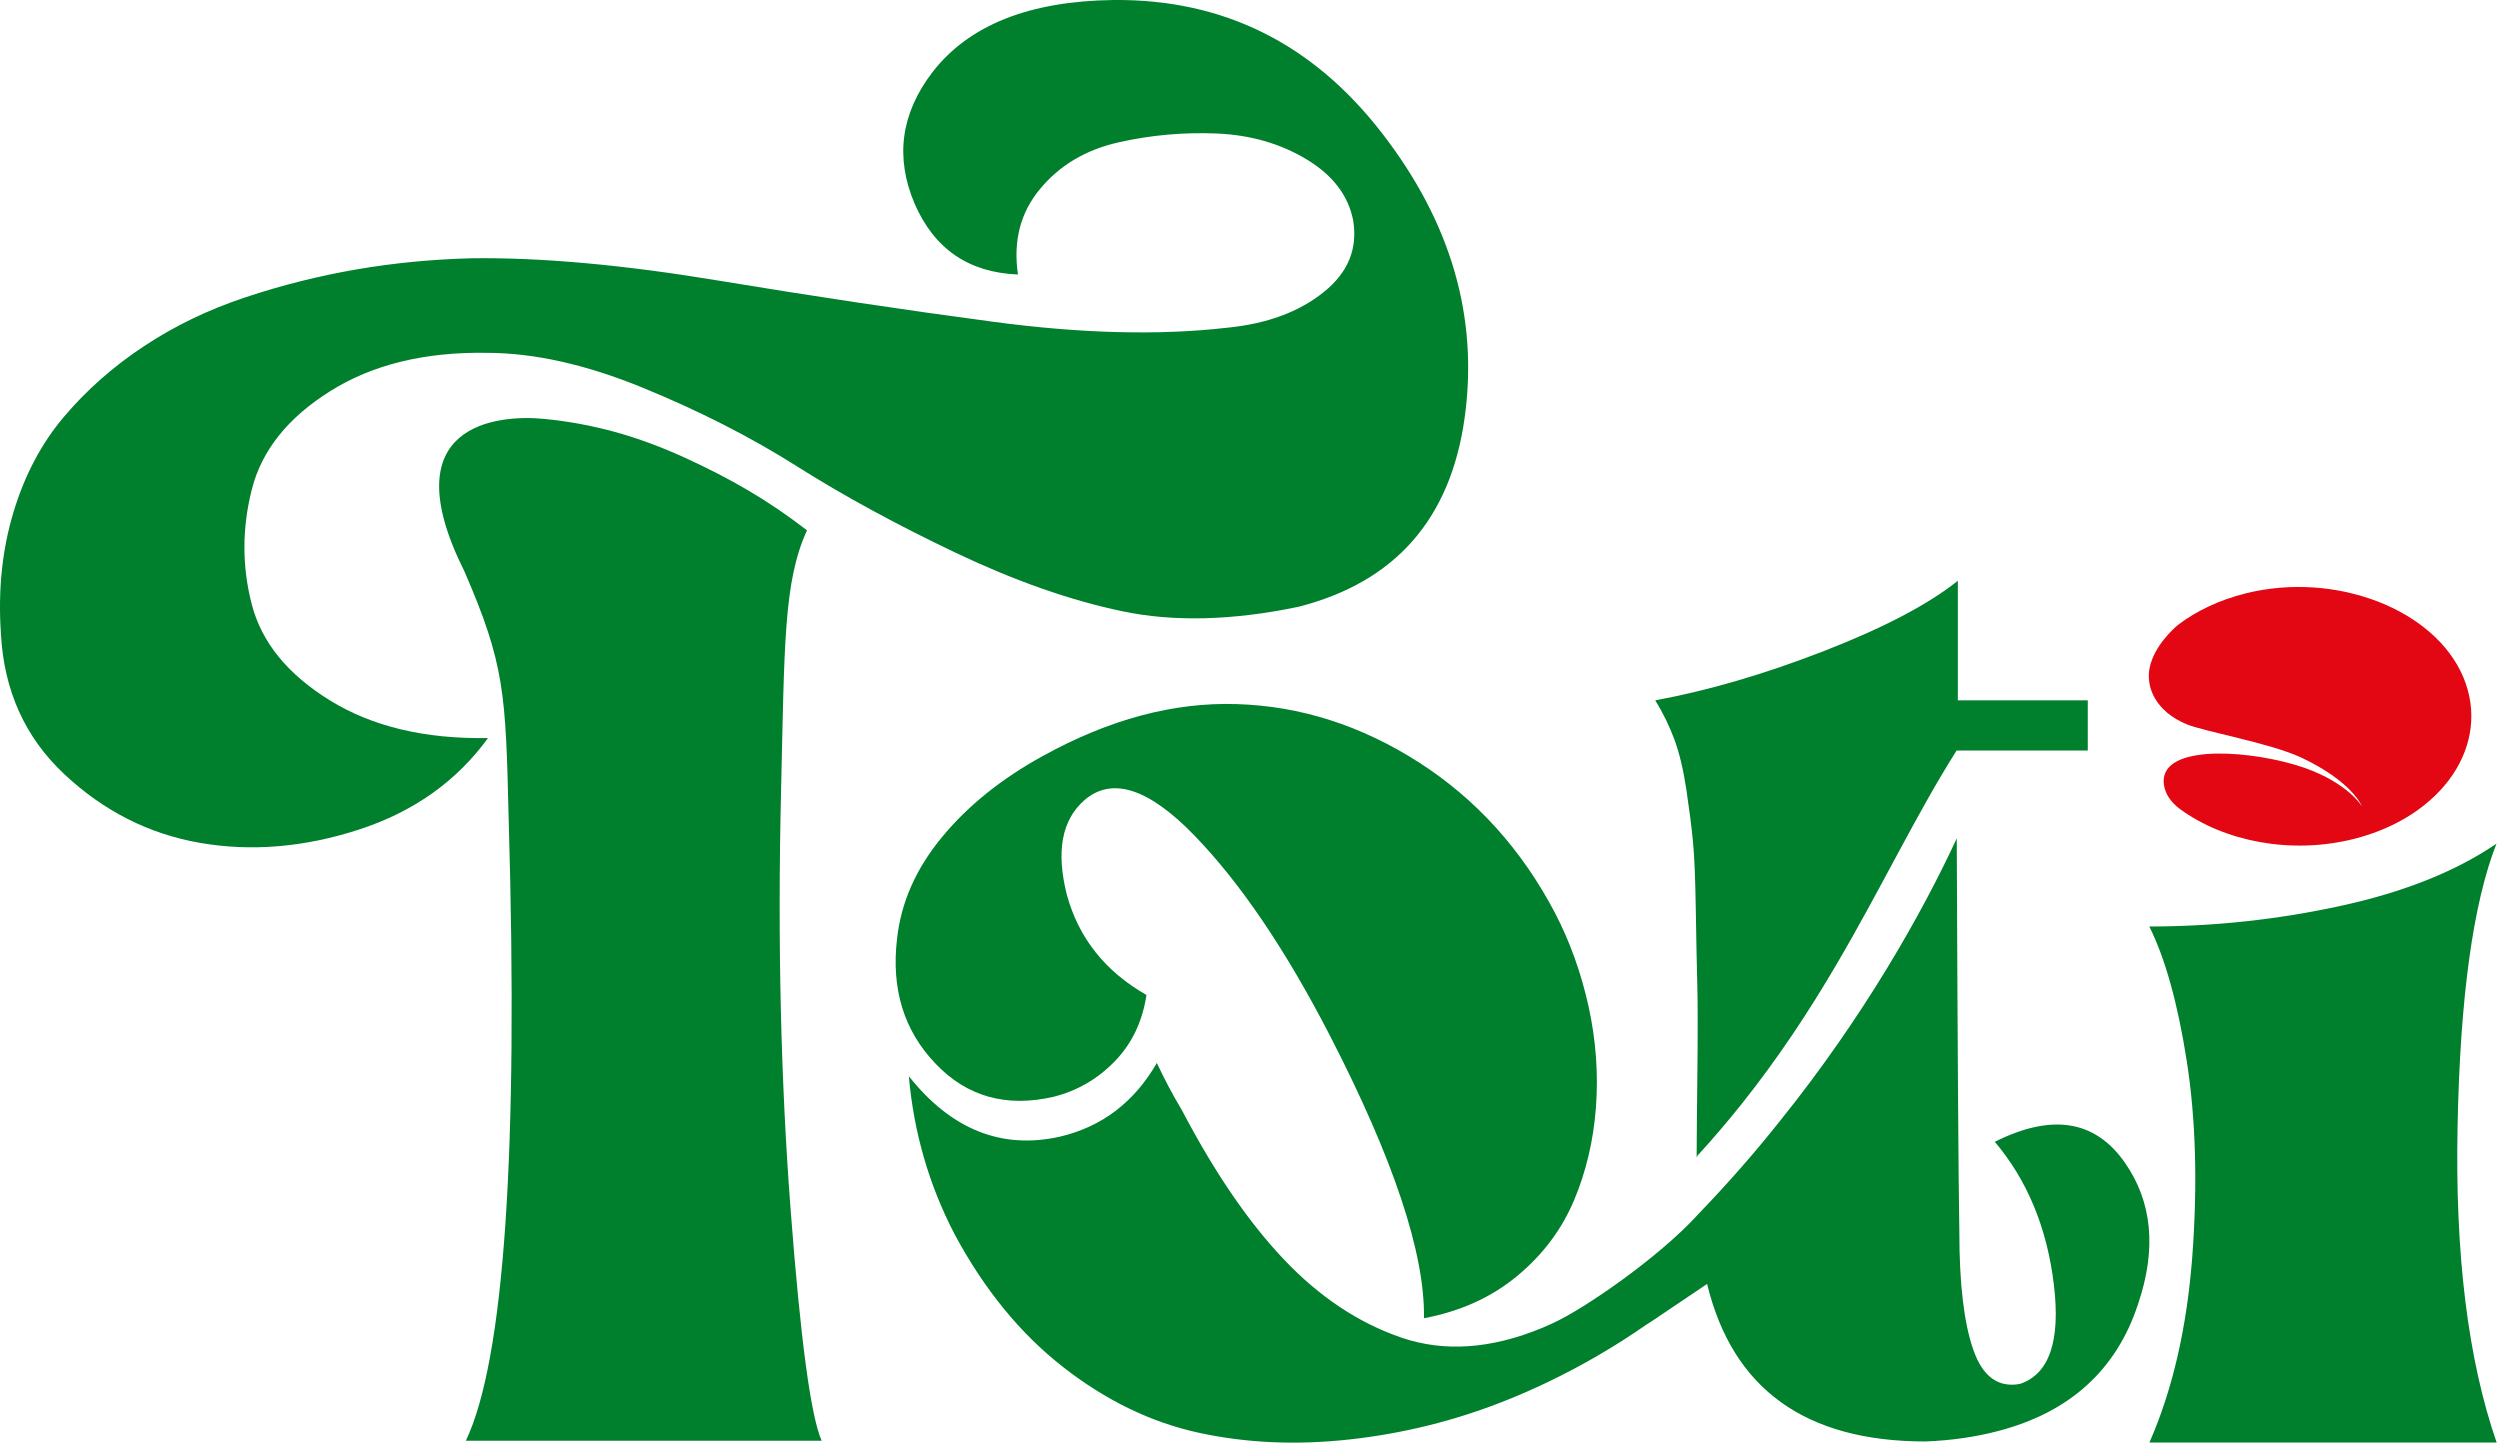<svg width="299" height="173" viewBox="0 0 299 173" fill="none" xmlns="http://www.w3.org/2000/svg">
<path d="M294.608 80.98C291.188 72.87 279.348 68.3 268.618 70.96C265.448 71.75 262.698 73.06 260.498 74.73C260.088 75.07 257.618 77.21 257.088 79.91C256.638 82.22 257.828 85.07 261.488 86.61C263.588 87.49 271.518 88.87 275.218 90.6C281.358 93.48 282.498 96.45 282.498 96.45C282.498 96.45 280.588 93.22 274.318 91.42C267.898 89.58 258.118 89.15 258.808 93.88C258.968 94.99 259.688 96 260.748 96.78C266.068 100.65 273.998 102.22 281.508 100.34C292.178 97.66 297.998 89.03 294.608 80.98Z" fill="#E30613"/>
<path d="M39.478 83.78C34.418 80.66 31.298 76.84 30.118 72.3C28.938 67.77 28.938 63.18 30.118 58.53C31.298 53.88 34.418 49.97 39.478 46.79C44.538 43.61 50.778 42.08 58.188 42.2C63.838 42.2 70.048 43.58 76.818 46.35C83.588 49.12 89.768 52.26 95.358 55.8C100.948 59.33 107.278 62.77 114.338 66.13C121.398 69.48 128.018 71.81 134.198 73.1C140.378 74.4 147.408 74.22 155.298 72.57C166.828 69.63 173.448 62.13 175.158 50.06C176.858 38 173.568 26.61 165.268 15.9C156.978 5.18 146.288 -0.11 133.228 -0C123.108 0.12 115.868 3 111.508 8.65C107.738 13.59 107.038 18.83 109.388 24.36C111.738 29.77 115.858 32.6 121.748 32.83C121.158 28.83 122.038 25.42 124.398 22.59C126.748 19.76 129.868 17.91 133.758 17.03C137.638 16.15 141.578 15.8 145.588 15.97C149.588 16.15 153.148 17.18 156.268 19.06C159.388 20.94 161.238 23.36 161.828 26.3C162.418 29.72 161.238 32.6 158.298 34.95C155.358 37.31 151.528 38.72 146.818 39.19C138.698 40.13 129.338 39.9 118.748 38.48C108.158 37.07 97.178 35.42 85.818 33.54C74.458 31.66 64.658 30.78 56.418 30.89C51.708 31.01 47.118 31.45 42.648 32.22C38.178 32.99 33.728 34.1 29.318 35.57C24.898 37.04 20.868 38.99 17.228 41.4C13.578 43.81 10.398 46.61 7.698 49.79C4.988 52.97 2.958 56.79 1.608 61.27C0.258 65.75 -0.242 70.57 0.108 75.75C0.458 82.57 2.988 88.19 7.698 92.6C12.408 97.01 17.818 99.75 23.938 100.81C30.058 101.87 36.388 101.34 42.918 99.22C49.448 97.1 54.598 93.45 58.368 88.27C50.838 88.4 44.538 86.9 39.478 83.78Z" fill="#007F2D"/>
<path d="M96.518 63.429C91.668 59.679 87.178 57.16 81.948 54.76C76.248 52.15 70.898 50.669 65.058 50.099C59.528 49.559 46.708 50.669 55.538 68.32C60.388 79.499 60.478 82.919 60.838 97.98C62.008 137.879 60.308 162.659 55.718 172.309H98.268C96.968 169.369 95.738 160.159 94.558 144.679C93.378 129.199 92.998 112.609 93.408 94.889C93.828 77.18 93.698 69.559 96.518 63.429Z" fill="#007F2D"/>
<path d="M125.988 131.18C128.818 130.47 131.258 129.06 133.318 126.94C135.378 124.82 136.638 122.17 137.118 119C132.178 116.18 128.998 112.18 127.588 106.99C126.288 101.81 126.998 98.05 129.708 95.69C132.998 92.86 137.388 94.28 142.858 99.93C148.328 105.58 153.718 113.52 159.008 123.76C166.658 138.59 170.428 149.89 170.308 157.66C174.658 156.84 178.368 155.16 181.428 152.63C184.488 150.1 186.748 147.1 188.228 143.62C189.698 140.15 190.578 136.41 190.878 132.41C191.168 128.41 190.878 124.41 189.998 120.4C189.118 116.4 187.788 112.69 186.028 109.28C182.028 101.63 176.588 95.6 169.698 91.18C162.808 86.77 155.548 84.44 147.898 84.21C140.368 83.97 132.658 86.04 124.768 90.39C119.828 93.1 115.788 96.33 112.678 100.1C109.558 103.87 107.758 107.93 107.288 112.28C106.578 118.28 108.108 123.26 111.878 127.2C115.628 131.15 120.338 132.48 125.988 131.18Z" fill="#007F2D"/>
<path d="M201.678 94.36C202.028 96.72 202.298 98.78 202.468 100.54C202.648 102.31 202.758 105.07 202.818 108.84C202.878 112.61 202.938 115.61 202.998 117.84C203.058 120.08 203.058 123.87 202.998 129.23C202.958 132.76 202.928 135.82 202.918 138.4C202.938 138.37 202.968 138.35 202.988 138.32C202.988 138.3 202.988 138.28 202.988 138.25C204.868 136.2 206.618 134.14 208.258 132.09C212.748 126.46 216.398 120.87 219.588 115.44C225.028 106.19 229.158 97.43 233.988 89.8C233.998 89.79 234.008 89.77 234.008 89.76H241.748H249.698V83.76H234.158V69.46C230.628 72.28 225.298 75.08 218.178 77.85C211.058 80.62 204.318 82.59 197.968 83.76C198.908 85.29 199.668 86.85 200.258 88.44C200.848 90.04 201.318 92.01 201.678 94.36Z" fill="#007F2D"/>
<path d="M238.578 136.56C242.458 141.15 244.818 146.83 245.638 153.6C246.458 160.37 245.108 164.34 241.578 165.52C238.988 165.99 237.128 164.64 236.018 161.46C234.898 158.28 234.338 153.58 234.338 147.34C234.238 141.81 234.128 126.12 234.028 100.27C229.858 109.27 222.908 121.6 212.898 134.05C209.788 137.97 206.488 141.72 203.008 145.32V145.33C198.418 150.35 189.598 156.48 185.688 158.27C185.268 158.46 184.848 158.65 184.438 158.82C178.318 161.35 172.698 161.73 167.578 159.97C162.458 158.21 157.778 155.09 153.538 150.61C149.298 146.14 145.238 140.19 141.358 132.78C140.298 131.02 139.298 129.13 138.358 127.13C135.648 131.84 131.768 134.78 126.708 135.96C119.758 137.49 113.758 135.08 108.698 128.72C109.288 135.43 111.108 141.73 114.168 147.61C117.698 154.2 122.028 159.5 127.148 163.5C132.268 167.5 137.678 170.12 143.388 171.36C149.098 172.6 155.128 172.86 161.488 172.15C167.848 171.44 173.998 169.92 179.938 167.56C181.688 166.87 183.408 166.11 185.108 165.3C189.198 163.34 193.158 161.04 196.978 158.38C196.968 158.44 202.508 154.66 204.168 153.56C207.218 166.12 215.918 172.4 230.288 172.4C233.348 172.28 236.228 171.87 238.938 171.16C247.528 168.93 253.118 163.86 255.708 155.98C257.948 149.39 257.418 143.74 254.118 139.03C250.578 133.97 245.398 133.14 238.578 136.56Z" fill="#007F2D"/>
<path d="M298.578 100.899C293.748 104.199 287.558 106.679 280.008 108.329C272.448 109.979 264.798 110.809 257.058 110.809C258.958 114.619 260.458 119.989 261.538 126.909C262.618 133.829 262.838 141.579 262.208 150.149C261.568 158.719 259.858 166.179 257.068 172.529H298.598C295.168 162.619 293.608 149.989 293.928 134.619C294.228 119.249 295.788 108.009 298.578 100.899Z" fill="#007F2D"/>
</svg>
